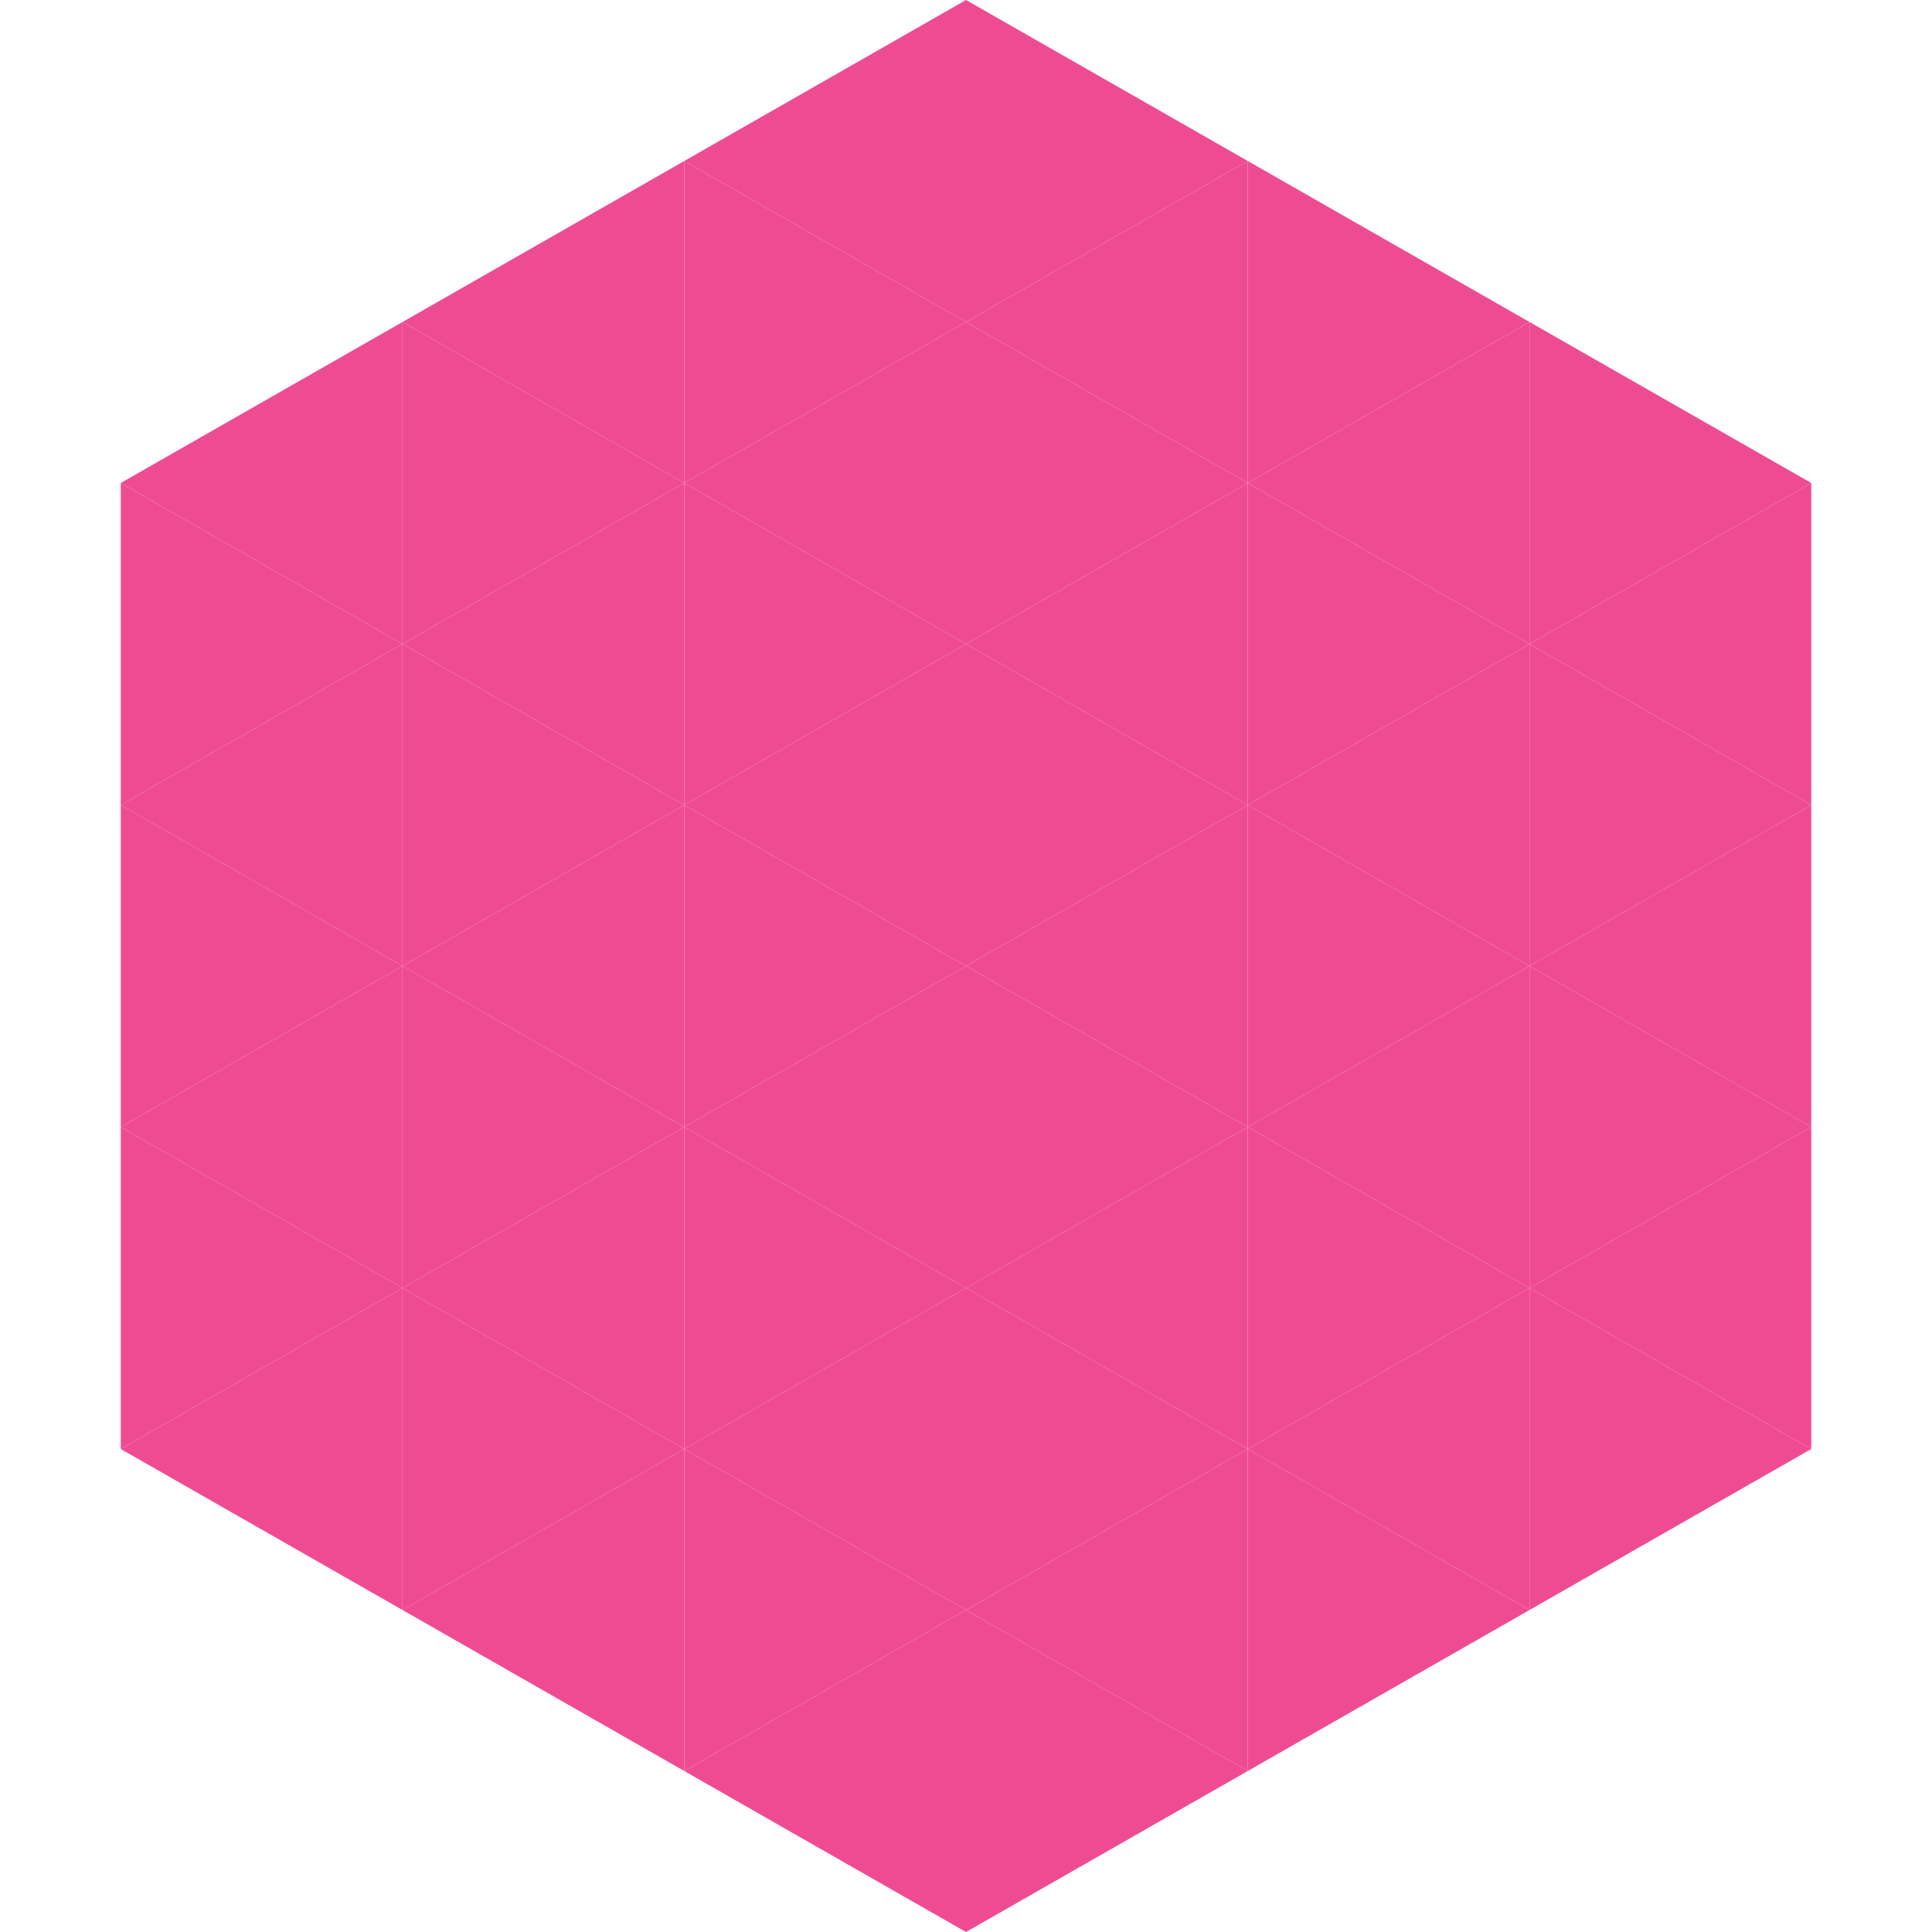 <?xml version="1.0"?>
<!-- Generated by SVGo -->
<svg width="240" height="240"
     xmlns="http://www.w3.org/2000/svg"
     xmlns:xlink="http://www.w3.org/1999/xlink">
<polygon points="50,40 15,60 50,80" style="fill:rgb(239,75,147)" />
<polygon points="190,40 225,60 190,80" style="fill:rgb(239,75,147)" />
<polygon points="15,60 50,80 15,100" style="fill:rgb(239,75,147)" />
<polygon points="225,60 190,80 225,100" style="fill:rgb(239,75,147)" />
<polygon points="50,80 15,100 50,120" style="fill:rgb(239,75,147)" />
<polygon points="190,80 225,100 190,120" style="fill:rgb(239,75,147)" />
<polygon points="15,100 50,120 15,140" style="fill:rgb(239,75,147)" />
<polygon points="225,100 190,120 225,140" style="fill:rgb(239,75,147)" />
<polygon points="50,120 15,140 50,160" style="fill:rgb(239,75,147)" />
<polygon points="190,120 225,140 190,160" style="fill:rgb(239,75,147)" />
<polygon points="15,140 50,160 15,180" style="fill:rgb(239,75,147)" />
<polygon points="225,140 190,160 225,180" style="fill:rgb(239,75,147)" />
<polygon points="50,160 15,180 50,200" style="fill:rgb(239,75,147)" />
<polygon points="190,160 225,180 190,200" style="fill:rgb(239,75,147)" />
<polygon points="15,180 50,200 15,220" style="fill:rgb(255,255,255); fill-opacity:0" />
<polygon points="225,180 190,200 225,220" style="fill:rgb(255,255,255); fill-opacity:0" />
<polygon points="50,0 85,20 50,40" style="fill:rgb(255,255,255); fill-opacity:0" />
<polygon points="190,0 155,20 190,40" style="fill:rgb(255,255,255); fill-opacity:0" />
<polygon points="85,20 50,40 85,60" style="fill:rgb(239,75,147)" />
<polygon points="155,20 190,40 155,60" style="fill:rgb(239,75,147)" />
<polygon points="50,40 85,60 50,80" style="fill:rgb(239,75,147)" />
<polygon points="190,40 155,60 190,80" style="fill:rgb(239,75,147)" />
<polygon points="85,60 50,80 85,100" style="fill:rgb(239,75,147)" />
<polygon points="155,60 190,80 155,100" style="fill:rgb(239,75,147)" />
<polygon points="50,80 85,100 50,120" style="fill:rgb(239,75,147)" />
<polygon points="190,80 155,100 190,120" style="fill:rgb(239,75,147)" />
<polygon points="85,100 50,120 85,140" style="fill:rgb(239,75,147)" />
<polygon points="155,100 190,120 155,140" style="fill:rgb(239,75,147)" />
<polygon points="50,120 85,140 50,160" style="fill:rgb(239,75,147)" />
<polygon points="190,120 155,140 190,160" style="fill:rgb(239,75,147)" />
<polygon points="85,140 50,160 85,180" style="fill:rgb(239,75,147)" />
<polygon points="155,140 190,160 155,180" style="fill:rgb(239,75,147)" />
<polygon points="50,160 85,180 50,200" style="fill:rgb(239,75,147)" />
<polygon points="190,160 155,180 190,200" style="fill:rgb(239,75,147)" />
<polygon points="85,180 50,200 85,220" style="fill:rgb(239,75,147)" />
<polygon points="155,180 190,200 155,220" style="fill:rgb(239,75,147)" />
<polygon points="120,0 85,20 120,40" style="fill:rgb(239,75,147)" />
<polygon points="120,0 155,20 120,40" style="fill:rgb(239,75,147)" />
<polygon points="85,20 120,40 85,60" style="fill:rgb(239,75,147)" />
<polygon points="155,20 120,40 155,60" style="fill:rgb(239,75,147)" />
<polygon points="120,40 85,60 120,80" style="fill:rgb(239,75,147)" />
<polygon points="120,40 155,60 120,80" style="fill:rgb(239,75,147)" />
<polygon points="85,60 120,80 85,100" style="fill:rgb(239,75,147)" />
<polygon points="155,60 120,80 155,100" style="fill:rgb(239,75,147)" />
<polygon points="120,80 85,100 120,120" style="fill:rgb(239,75,147)" />
<polygon points="120,80 155,100 120,120" style="fill:rgb(239,75,147)" />
<polygon points="85,100 120,120 85,140" style="fill:rgb(239,75,147)" />
<polygon points="155,100 120,120 155,140" style="fill:rgb(239,75,147)" />
<polygon points="120,120 85,140 120,160" style="fill:rgb(239,75,147)" />
<polygon points="120,120 155,140 120,160" style="fill:rgb(239,75,147)" />
<polygon points="85,140 120,160 85,180" style="fill:rgb(239,75,147)" />
<polygon points="155,140 120,160 155,180" style="fill:rgb(239,75,147)" />
<polygon points="120,160 85,180 120,200" style="fill:rgb(239,75,147)" />
<polygon points="120,160 155,180 120,200" style="fill:rgb(239,75,147)" />
<polygon points="85,180 120,200 85,220" style="fill:rgb(239,75,147)" />
<polygon points="155,180 120,200 155,220" style="fill:rgb(239,75,147)" />
<polygon points="120,200 85,220 120,240" style="fill:rgb(239,75,147)" />
<polygon points="120,200 155,220 120,240" style="fill:rgb(239,75,147)" />
<polygon points="85,220 120,240 85,260" style="fill:rgb(255,255,255); fill-opacity:0" />
<polygon points="155,220 120,240 155,260" style="fill:rgb(255,255,255); fill-opacity:0" />
</svg>
